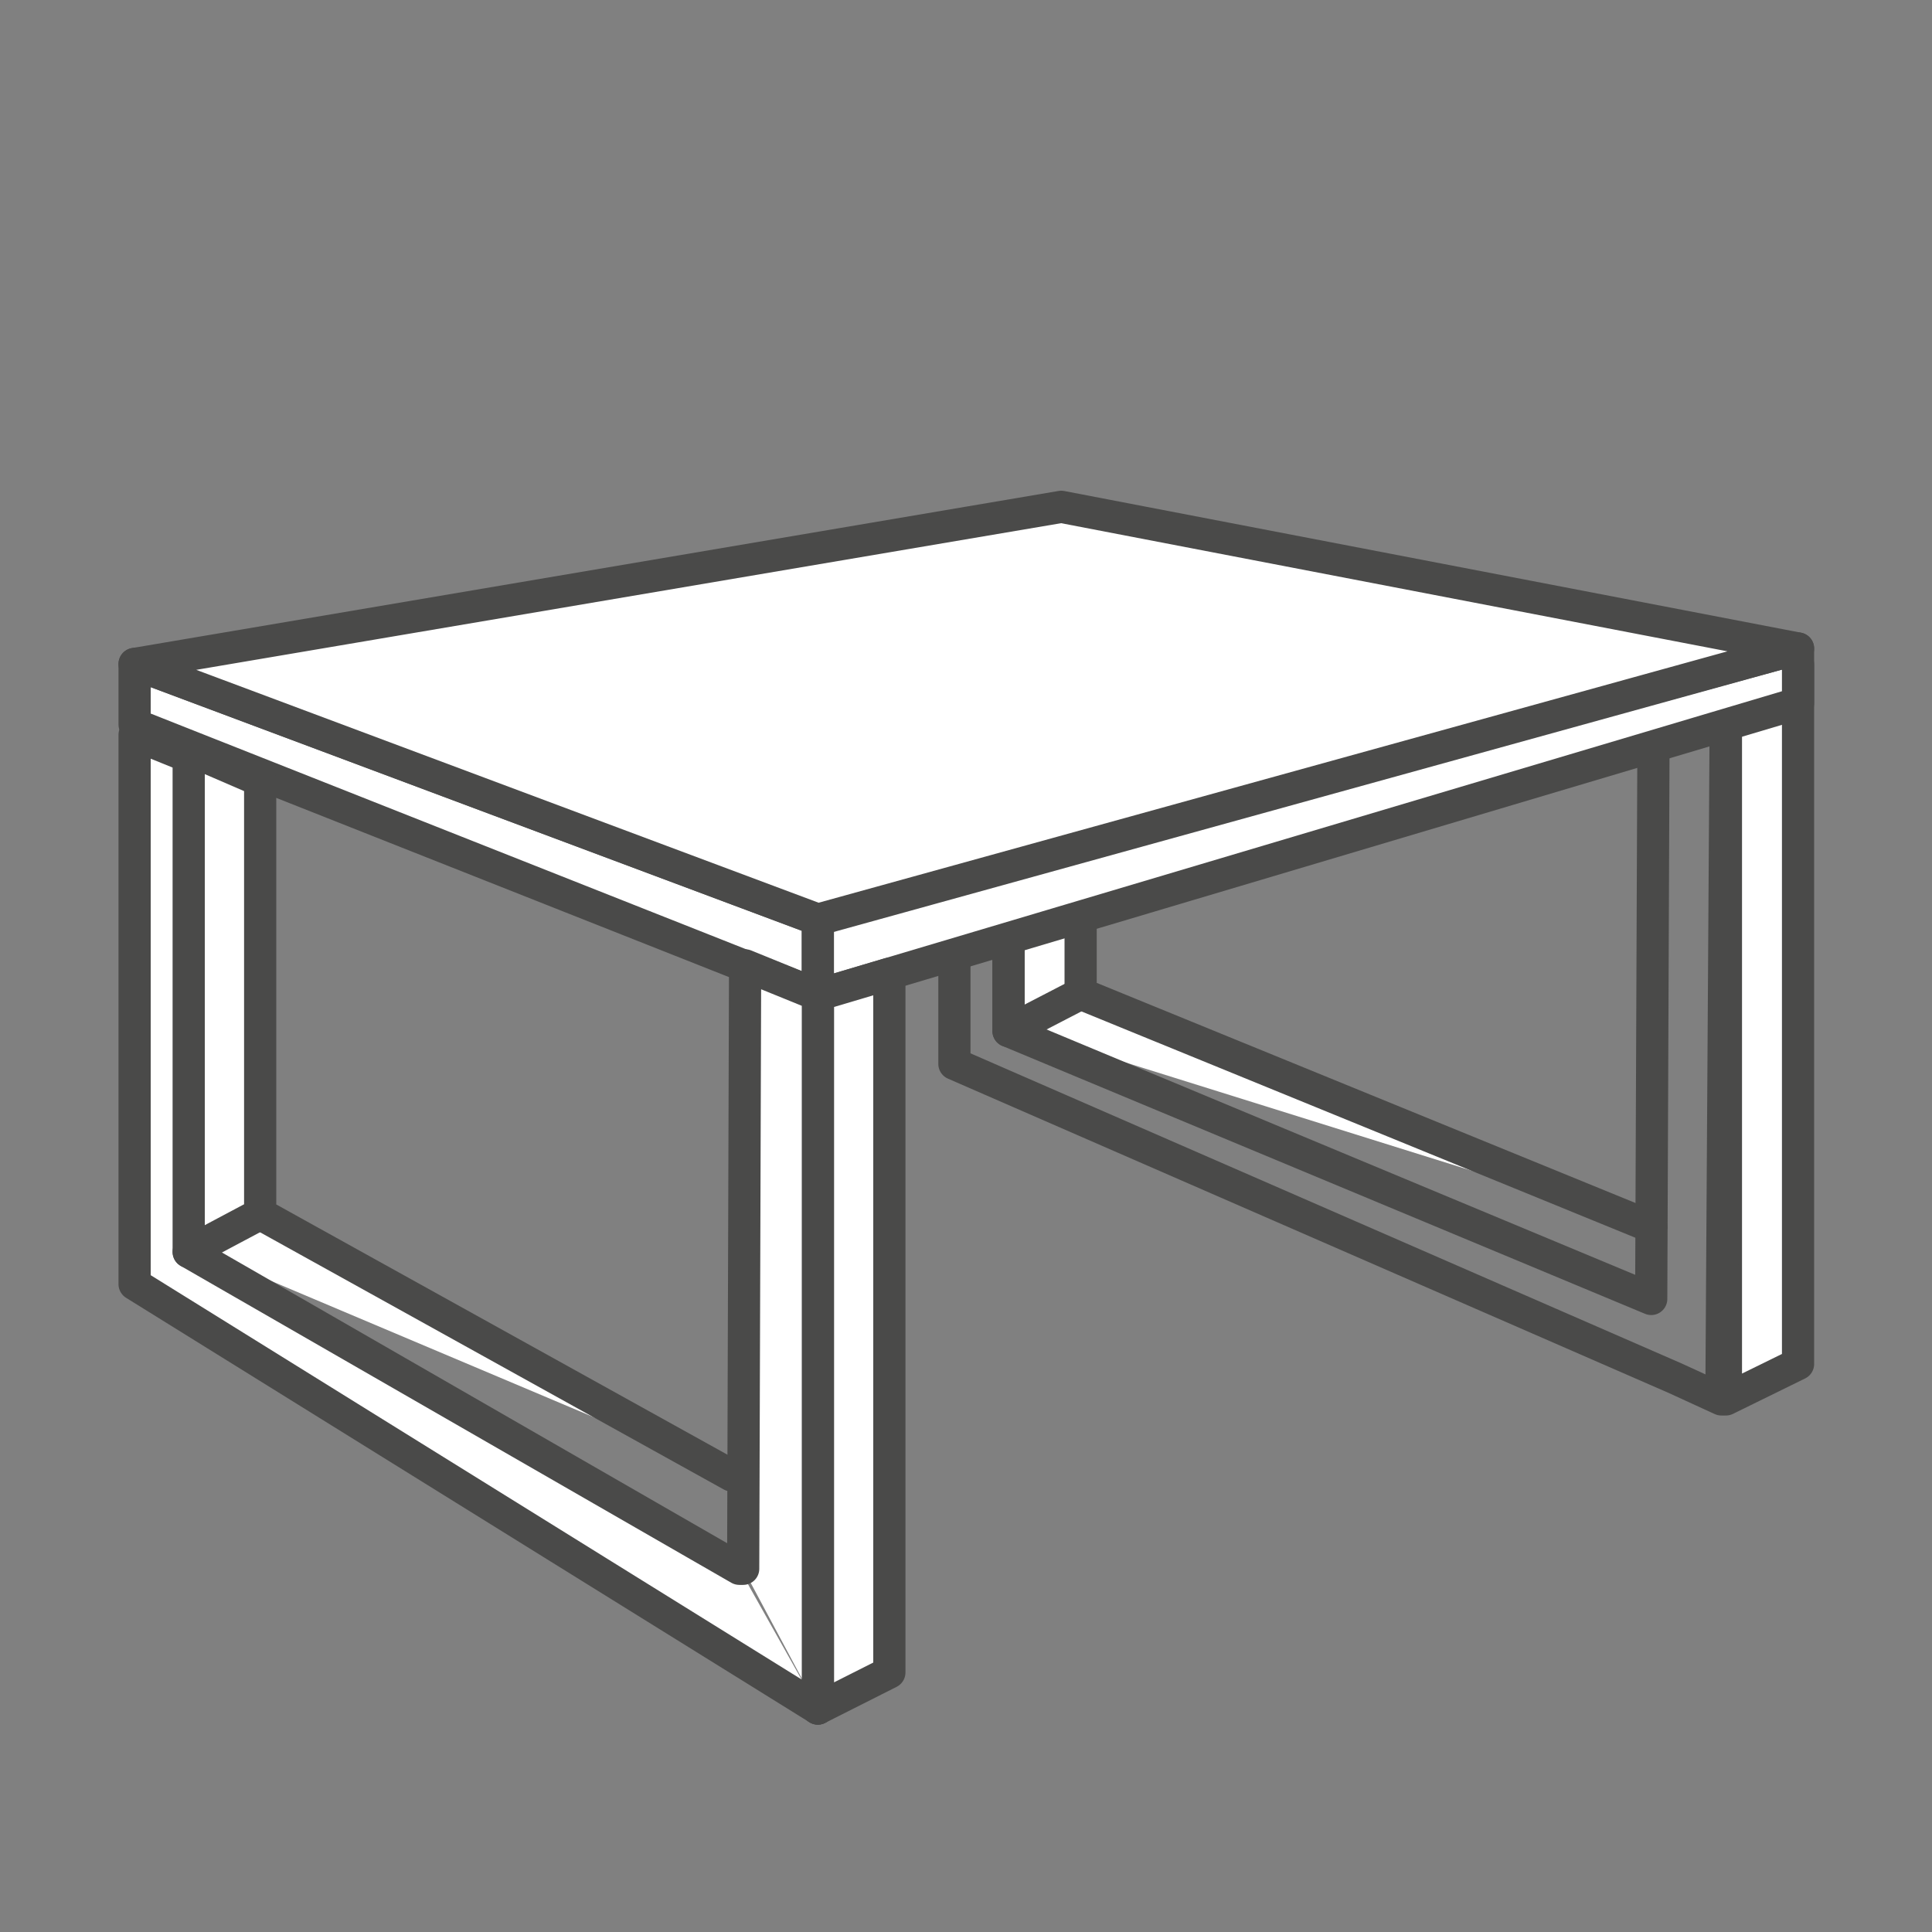 <?xml version="1.0" encoding="utf-8"?>
<!-- Generator: Adobe Illustrator 28.1.0, SVG Export Plug-In . SVG Version: 6.00 Build 0)  -->
<svg version="1.1" xmlns="http://www.w3.org/2000/svg" xmlns:xlink="http://www.w3.org/1999/xlink" x="0px" y="0px"
	 viewBox="0 0 300 300" style="enable-background:new 0 0 300 300;" xml:space="preserve">
<rect x="0" y="0" width="300" height="300" fill="#808080" stroke="none"/>
<style type="text/css">
	.st0{fill:#FFFFFF;stroke:#4A4A49;stroke-width:5;stroke-linecap:round;stroke-linejoin:round;stroke-miterlimit:10;}
	.st1{fill:none;stroke:#4A4A49;stroke-width:5;stroke-linecap:round;stroke-linejoin:round;stroke-miterlimit:10;}
	.st2{fill:#5BC5F2;stroke:#4A4A49;stroke-width:4.5;stroke-linecap:round;stroke-linejoin:round;stroke-miterlimit:10;}
	.st3{fill:none;stroke:#D8D8D8;stroke-width:5;stroke-linejoin:round;stroke-miterlimit:10;}
	.st4{fill:#FFFFFF;stroke:#4A4A49;stroke-width:4.5;stroke-linejoin:round;stroke-miterlimit:10;}
	.st5{fill:#FFFFFF;stroke:#D8D8D8;stroke-width:5;stroke-linecap:round;stroke-linejoin:round;stroke-miterlimit:10;}
	.st6{fill:#FFFFFF;stroke:#D8D8D8;stroke-width:5;stroke-linejoin:round;stroke-miterlimit:10;}
	.st7{fill:#5BC5F2;stroke:#4A4A49;stroke-width:5;stroke-linecap:round;stroke-linejoin:round;stroke-miterlimit:10;}
	.st8{fill:#4A4A49;stroke:#4A4A49;stroke-width:5;stroke-linecap:round;stroke-miterlimit:10;}
	.st9{fill:#FFFFFF;}
	.st10{fill:none;stroke:#4A4A49;stroke-width:4;stroke-linecap:round;stroke-linejoin:round;stroke-miterlimit:10;}
	.st11{fill:#4A4A49;}
	.st12{fill:#FFFFFF;stroke:#4A4A49;stroke-width:4;stroke-linecap:round;stroke-linejoin:round;stroke-miterlimit:10;}
	.st13{fill:#4A4A49;stroke:#D8D8D8;stroke-width:5;stroke-linecap:round;stroke-miterlimit:10;}
	.st14{fill:none;stroke:#D8D8D8;stroke-width:5;stroke-linecap:round;stroke-linejoin:round;stroke-miterlimit:10;}
	.st15{fill:#E5E5E5;stroke:#D8D8D8;stroke-width:5;stroke-linejoin:round;stroke-miterlimit:10;}
	.st16{fill:#5BC5F2;}
	.st17{fill:#5BC5F2;stroke:#4A4A49;stroke-width:4.5;stroke-linejoin:round;stroke-miterlimit:10;}
	.st18{fill:none;stroke:#4A4A49;stroke-width:4.5;stroke-linecap:round;stroke-linejoin:round;stroke-miterlimit:10;}
	.st19{fill:url(#);stroke:#4B4B4C;stroke-width:5;stroke-linecap:round;stroke-linejoin:round;stroke-miterlimit:10;}
	.st20{fill:#EDEDED;stroke:#4A4A49;stroke-width:5;stroke-linecap:round;stroke-linejoin:round;stroke-miterlimit:10;}
	.st21{fill:url(#);stroke:#4B4B4C;stroke-width:4.5;stroke-linecap:round;stroke-linejoin:round;stroke-miterlimit:10;}
	.st22{fill:#FFFFFF;stroke:#4B4B4C;stroke-width:5;stroke-linecap:round;stroke-linejoin:round;stroke-miterlimit:10;}
	.st23{fill:none;stroke:#7C7C7C;stroke-width:4.5;stroke-linecap:round;stroke-linejoin:round;stroke-miterlimit:10;}
	.st24{fill:#7C7C7C;stroke:#7C7C7C;stroke-width:4.5;stroke-linecap:round;stroke-linejoin:round;stroke-miterlimit:10;}
	.st25{fill:#FFFFFF;stroke:#4A4A49;stroke-width:4.5;stroke-linecap:round;stroke-linejoin:round;stroke-miterlimit:10;}
	.st26{fill:#FFFFFF;stroke:#000000;stroke-width:4.5;stroke-linecap:round;stroke-linejoin:round;stroke-miterlimit:10;}
	.st27{fill:#FFFFFF;stroke:#7C7C7C;stroke-width:4.5;stroke-linecap:round;stroke-linejoin:round;stroke-miterlimit:10;}
	.st28{display:none;}
	
		.st29{display:inline;opacity:0.4;fill:#7C7C7C;stroke:#7C7C7C;stroke-width:4.5;stroke-linecap:round;stroke-linejoin:round;stroke-miterlimit:10;}
	.st30{clip-path:url(#SVGID_00000080168471930181212880000012253545055460472712_);}
	.st31{fill:#EDEDED;}
	
		.st32{clip-path:url(#SVGID_00000080168471930181212880000012253545055460472712_);fill:none;stroke:#4A4A49;stroke-width:4.5;stroke-linejoin:round;stroke-miterlimit:10;}
	.st33{fill:none;stroke:#FFFFFF;stroke-width:5;stroke-linejoin:round;stroke-miterlimit:10;}
	.st34{display:none;fill:none;stroke:#000000;stroke-width:4.5;stroke-linecap:round;stroke-linejoin:round;stroke-miterlimit:10;}
	.st35{display:none;fill:url(#);stroke:#4B4B4C;stroke-width:5;stroke-linecap:round;stroke-linejoin:round;stroke-miterlimit:10;}
	.st36{fill:#FFFFFF;stroke:#4B4B4C;stroke-width:4.5;stroke-linecap:round;stroke-linejoin:round;stroke-miterlimit:10;}
	.st37{display:none;fill:#FFFFFF;stroke:#4B4B4C;stroke-width:5;stroke-linecap:round;stroke-linejoin:round;stroke-miterlimit:10;}
	.st38{fill:none;stroke:#EDEDED;stroke-width:5;stroke-linejoin:round;stroke-miterlimit:10;}
	.st39{fill:none;stroke:#4B4B4C;stroke-width:4.5;stroke-linecap:round;stroke-linejoin:round;stroke-miterlimit:10;}
	.st40{opacity:0.2;fill:url(#);}
	
		.st41{fill:url(#SVGID_00000012432681979778293200000004972160163260789180_);stroke:#4B4B4C;stroke-width:5;stroke-linecap:round;stroke-linejoin:round;stroke-miterlimit:10;}
	
		.st42{fill:url(#SVGID_00000068674503581037635010000015615126975265760641_);stroke:#4B4B4C;stroke-width:5;stroke-linecap:round;stroke-linejoin:round;stroke-miterlimit:10;}
	
		.st43{fill:url(#SVGID_00000101792385648571435160000012345710325832067979_);stroke:#4B4B4C;stroke-width:5;stroke-linecap:round;stroke-linejoin:round;stroke-miterlimit:10;}
	
		.st44{fill:none;stroke:#4A4A49;stroke-width:2;stroke-linecap:round;stroke-linejoin:round;stroke-miterlimit:10;stroke-dasharray:1,3;}
	.st45{fill:none;stroke:#4B4B4C;stroke-width:5;stroke-linecap:round;stroke-linejoin:round;stroke-miterlimit:10;}
	.st46{fill:none;stroke:#4A4A49;stroke-width:2;stroke-linecap:round;stroke-linejoin:round;}
	.st47{fill:none;stroke:#4A4A49;stroke-width:2;stroke-linecap:round;stroke-linejoin:round;stroke-dasharray:1.939,5.817;}
	.st48{display:none;opacity:0.1;fill:#4B4B4C;}
	.st49{fill:none;}
	.st50{fill-rule:evenodd;clip-rule:evenodd;fill:#FFFFFF;}
	.st51{fill-rule:evenodd;clip-rule:evenodd;fill:#4A4A49;}
	.st52{fill-rule:evenodd;clip-rule:evenodd;fill:#7C7C7C;}
	.st53{fill:#02679A;stroke:#4B4B4C;stroke-width:5;stroke-linecap:round;stroke-linejoin:round;stroke-miterlimit:10;}
	.st54{fill:none;stroke:#4A4A49;stroke-width:5;stroke-miterlimit:10;}
	.st55{fill:none;stroke:#4A4A49;stroke-width:4.5;stroke-miterlimit:10;}
	.st56{fill:#FFFFFF;stroke:#7C7C7C;stroke-width:5;stroke-linecap:round;stroke-linejoin:round;stroke-miterlimit:10;}
	.st57{fill:none;stroke:#7C7C7C;stroke-width:5;stroke-linecap:round;stroke-linejoin:round;stroke-miterlimit:10;}
	.st58{fill:none;stroke:#EDEDED;stroke-width:4.5;stroke-linecap:round;stroke-linejoin:round;stroke-miterlimit:10;}
	.st59{fill:none;stroke:#4A4A49;stroke-width:5;stroke-linejoin:round;stroke-miterlimit:10;}
	.st60{fill:#FFFFFF;stroke:#4A4A49;stroke-width:5;stroke-linejoin:round;stroke-miterlimit:10;}
	.st61{fill:#5BC5F2;stroke:#4A4A49;stroke-width:5;stroke-linejoin:round;stroke-miterlimit:10;}
	.st62{fill:#D8D8D8;stroke:#4A4A49;stroke-width:5;stroke-linecap:round;stroke-linejoin:round;stroke-miterlimit:10;}
	.st63{fill:#424242;}
	.st64{fill:none;stroke:#5BC5F2;stroke-width:5;stroke-linecap:round;stroke-linejoin:round;stroke-miterlimit:10;}
	.st65{display:none;fill:none;stroke:#02679A;stroke-width:5;stroke-linecap:round;stroke-linejoin:round;stroke-miterlimit:10;}
	.st66{fill:#FFFFFF;stroke:#4A4A49;stroke-width:5;stroke-linecap:square;stroke-linejoin:round;stroke-miterlimit:10;}
	.st67{fill:url(#);stroke:#4A4A49;stroke-width:5;stroke-linecap:round;stroke-linejoin:round;stroke-miterlimit:10;}
	
		.st68{fill:url(#SVGID_00000005949812644230349700000014062980941500169096_);stroke:#4A4A49;stroke-width:5;stroke-linecap:round;stroke-linejoin:round;stroke-miterlimit:10;}
	.st69{opacity:0.5;fill:#6DA573;}
	
		.st70{fill:url(#SVGID_00000018210540251689115490000009873685316605627537_);stroke:#4A4A49;stroke-width:5;stroke-linecap:round;stroke-linejoin:round;stroke-miterlimit:10;}
	
		.st71{fill:url(#SVGID_00000054980611902567901350000002015076118307449239_);stroke:#4A4A49;stroke-width:5;stroke-linecap:round;stroke-linejoin:round;stroke-miterlimit:10;}
	
		.st72{fill:url(#SVGID_00000012456074879226389740000010634514432429394827_);stroke:#4A4A49;stroke-width:5;stroke-linecap:round;stroke-linejoin:round;stroke-miterlimit:10;}
	
		.st73{fill:url(#SVGID_00000121967068843692972220000005917036867410665882_);stroke:#4A4A49;stroke-width:5;stroke-linecap:round;stroke-linejoin:round;stroke-miterlimit:10;}
	
		.st74{fill:url(#SVGID_00000053528482480247706360000017055746567506266513_);stroke:#4A4A49;stroke-width:5;stroke-linecap:round;stroke-linejoin:round;stroke-miterlimit:10;}
	
		.st75{fill:url(#SVGID_00000021804942657430091660000012057753696545114020_);stroke:#4A4A49;stroke-width:5;stroke-linecap:round;stroke-linejoin:round;stroke-miterlimit:10;}
	
		.st76{fill:url(#SVGID_00000053515696313828996040000015260567659186415000_);stroke:#4A4A49;stroke-width:5;stroke-linecap:round;stroke-linejoin:round;stroke-miterlimit:10;}
	
		.st77{fill:url(#SVGID_00000069385680692735342070000016401962042404106911_);stroke:#4A4A49;stroke-width:5;stroke-linecap:round;stroke-linejoin:round;stroke-miterlimit:10;}
	
		.st78{fill:url(#SVGID_00000142887307410495118240000006009562546017502850_);stroke:#4A4A49;stroke-width:5;stroke-linecap:round;stroke-linejoin:round;stroke-miterlimit:10;}
	
		.st79{fill:url(#SVGID_00000133512668545812513860000007174132346418880429_);stroke:#4A4A49;stroke-width:5;stroke-linecap:round;stroke-linejoin:round;stroke-miterlimit:10;}
	
		.st80{fill:url(#SVGID_00000089566467390684559470000007909854470901368981_);stroke:#4A4A49;stroke-width:5;stroke-linecap:round;stroke-linejoin:round;stroke-miterlimit:10;}
	
		.st81{fill:url(#SVGID_00000023981196323591947980000009165440113847701948_);stroke:#4A4A49;stroke-width:5;stroke-linecap:round;stroke-linejoin:round;stroke-miterlimit:10;}
	.st82{fill:#606060;}
	.st83{clip-path:url(#SVGID_00000176724033410097938080000003575740064064553902_);}
	.st84{fill:none;stroke:#D8D8D8;stroke-width:5;stroke-miterlimit:10;}
	
		.st85{clip-path:url(#SVGID_00000004532429028425526240000017652315588665746869_);fill:none;stroke:#D8D8D8;stroke-width:5;stroke-miterlimit:10;}
	.st86{clip-path:url(#SVGID_00000004532429028425526240000017652315588665746869_);}
	.st87{clip-path:url(#SVGID_00000022556512099097084010000002177634621745406111_);}
	.st88{display:none;fill:#FFFFFF;stroke:#4A4A49;stroke-width:5;stroke-linecap:round;stroke-linejoin:round;stroke-miterlimit:10;}
	.st89{clip-path:url(#SVGID_00000056418459956971749120000002939446344501843336_);}
	.st90{clip-path:url(#SVGID_00000013893309882696567080000016277554117439679165_);}
	.st91{clip-path:url(#SVGID_00000166650819830334258520000016677625133643727029_);}
	.st92{clip-path:url(#SVGID_00000049202135862181353160000002791721349342273969_);}
	.st93{fill:#5BC5F2;stroke:#D8D8D8;stroke-width:5;stroke-linecap:round;stroke-linejoin:round;stroke-miterlimit:10;}
	.st94{fill:#FFFFFF;stroke:#D8D8D8;stroke-miterlimit:10;}
	.st95{clip-path:url(#SVGID_00000181773988925119775340000017067652768161532595_);}
	
		.st96{clip-path:url(#SVGID_00000123442508612704488710000014402275013778760382_);fill:#5BC5F2;stroke:#4A4A49;stroke-width:5;stroke-linecap:round;stroke-linejoin:round;stroke-miterlimit:10;}
	
		.st97{clip-path:url(#SVGID_00000123442508612704488710000014402275013778760382_);fill:none;stroke:#4A4A49;stroke-width:5;stroke-linecap:round;stroke-linejoin:round;stroke-miterlimit:10;}
	
		.st98{clip-path:url(#SVGID_00000123442508612704488710000014402275013778760382_);fill:#FFFFFF;stroke:#4A4A49;stroke-width:5;stroke-linecap:round;stroke-linejoin:round;stroke-miterlimit:10;}
	.st99{clip-path:url(#SVGID_00000123442508612704488710000014402275013778760382_);fill:#FFFFFF;}
	.st100{clip-path:url(#SVGID_00000123442508612704488710000014402275013778760382_);}
	
		.st101{clip-path:url(#SVGID_00000123442508612704488710000014402275013778760382_);fill:none;stroke:#4A4A49;stroke-width:2;stroke-linecap:round;stroke-linejoin:round;stroke-miterlimit:10;}
	.st102{fill:#D8D8D8;stroke:#4B4B4C;stroke-width:5;stroke-linecap:round;stroke-linejoin:round;stroke-miterlimit:10;}
	.st103{clip-path:url(#SVGID_00000114047482962689105160000013029825370060534675_);}
	.st104{clip-path:url(#SVGID_00000058578625347755615470000001792809281619241402_);}
	.st105{clip-path:url(#SVGID_00000183962603704981897680000013689116702990047653_);}
	
		.st106{fill:url(#SVGID_00000117657634611111925320000002776174362549182143_);stroke:#4A4A49;stroke-width:5;stroke-linecap:round;stroke-linejoin:round;stroke-miterlimit:10;}
	
		.st107{fill:url(#SVGID_00000097458865730322010100000001704460916734396847_);stroke:#4A4A49;stroke-width:5;stroke-linecap:round;stroke-linejoin:round;stroke-miterlimit:10;}
	
		.st108{fill:url(#SVGID_00000031179782955936048500000007593362835240915633_);stroke:#4A4A49;stroke-width:5;stroke-linecap:round;stroke-linejoin:round;stroke-miterlimit:10;}
	
		.st109{fill:url(#SVGID_00000086667748439583043150000008211403117877881483_);stroke:#4A4A49;stroke-width:5;stroke-linecap:round;stroke-linejoin:round;stroke-miterlimit:10;}
	
		.st110{fill:url(#SVGID_00000078757318464294562440000003451047903742644377_);stroke:#4A4A49;stroke-width:5;stroke-linecap:round;stroke-linejoin:round;stroke-miterlimit:10;}
	
		.st111{fill:url(#SVGID_00000059272723920816612390000001615282538693026190_);stroke:#4A4A49;stroke-width:5;stroke-linecap:round;stroke-linejoin:round;stroke-miterlimit:10;}
	.st112{clip-path:url(#SVGID_00000176013152097453898350000008129130094460713100_);}
	.st113{clip-path:url(#SVGID_00000044141526006110939810000013421233176310703794_);}
	.st114{clip-path:url(#SVGID_00000083076405607156053450000004668965663369223326_);fill:none;}
	.st115{clip-path:url(#SVGID_00000083076405607156053450000004668965663369223326_);fill:#5BC5F2;}
	.st116{clip-path:url(#SVGID_00000083076405607156053450000004668965663369223326_);}
	.st117{fill:#7C7C7C;stroke:#7C7C7C;stroke-miterlimit:10;}
	.st118{clip-path:url(#SVGID_00000156566814782557011760000005773111822409678742_);fill:none;}
	.st119{clip-path:url(#SVGID_00000156566814782557011760000005773111822409678742_);fill:#5BC5F2;}
	.st120{clip-path:url(#SVGID_00000156566814782557011760000005773111822409678742_);}
	.st121{clip-path:url(#SVGID_00000103956431851900373020000009440093935362571904_);fill:none;}
	.st122{clip-path:url(#SVGID_00000103956431851900373020000009440093935362571904_);fill:#5BC5F2;}
	.st123{clip-path:url(#SVGID_00000103956431851900373020000009440093935362571904_);}
	.st124{clip-path:url(#SVGID_00000016792663410731419500000011976965139286125459_);fill:none;}
	.st125{clip-path:url(#SVGID_00000016792663410731419500000011976965139286125459_);fill:#5BC5F2;}
	.st126{clip-path:url(#SVGID_00000016792663410731419500000011976965139286125459_);}
	
		.st127{fill:url(#SVGID_00000087410059986297229230000010229319732618647222_);stroke:#4B4B4C;stroke-width:5;stroke-linecap:round;stroke-linejoin:round;stroke-miterlimit:10;}
	
		.st128{fill:url(#SVGID_00000062184781410022358010000017311423800524536719_);stroke:#4A4A49;stroke-width:5;stroke-linecap:round;stroke-linejoin:round;stroke-miterlimit:10;}
	
		.st129{fill:url(#SVGID_00000129191468753053909780000004366561524892292285_);stroke:#4A4A49;stroke-width:5;stroke-linecap:round;stroke-linejoin:round;stroke-miterlimit:10;}
	.st130{fill:#4A4A49;stroke:#4A4A49;stroke-width:4.5;stroke-linecap:round;stroke-linejoin:round;stroke-miterlimit:10;}
	.st131{clip-path:url(#SVGID_00000028287261665706608750000009423557881564678061_);}
	
		.st132{clip-path:url(#SVGID_00000028287261665706608750000009423557881564678061_);fill:#5BC5F2;stroke:#4A4A49;stroke-width:5;stroke-linecap:round;stroke-linejoin:round;stroke-miterlimit:10;}
	.st133{fill:none;stroke:#D8D8D8;stroke-width:4.5;stroke-linecap:round;stroke-linejoin:round;stroke-miterlimit:10;}
	.st134{opacity:0.1;}
	.st135{fill:#5BC5F2;stroke:#00B4F2;stroke-width:5;stroke-linecap:round;stroke-linejoin:round;stroke-miterlimit:10;}
	.st136{opacity:0.35;fill:#5BC5F2;}
	.st137{opacity:0.1;fill:#5BC5F2;}
	.st138{fill:none;stroke:#00B4F2;stroke-width:5;stroke-linecap:round;stroke-linejoin:round;stroke-miterlimit:10;}
	
		.st139{clip-path:url(#SVGID_00000024710284732975950680000005883259213731334581_);fill:#FFFFFF;stroke:#D8D8D8;stroke-width:5;stroke-linecap:round;stroke-linejoin:round;stroke-miterlimit:10;}
	
		.st140{clip-path:url(#SVGID_00000024710284732975950680000005883259213731334581_);fill:none;stroke:#D8D8D8;stroke-width:5;stroke-linejoin:round;stroke-miterlimit:10;}
	
		.st141{clip-path:url(#SVGID_00000024710284732975950680000005883259213731334581_);fill:none;stroke:#D8D8D8;stroke-width:5;stroke-linecap:round;stroke-linejoin:round;stroke-miterlimit:10;}
	
		.st142{clip-path:url(#SVGID_00000024710284732975950680000005883259213731334581_);fill:#FFFFFF;stroke:#4A4A49;stroke-width:5;stroke-linecap:round;stroke-linejoin:round;stroke-miterlimit:10;}
	
		.st143{clip-path:url(#SVGID_00000024710284732975950680000005883259213731334581_);fill:#5BC5F2;stroke:#4A4A49;stroke-width:5;stroke-linecap:round;stroke-linejoin:round;stroke-miterlimit:10;}
	
		.st144{clip-path:url(#SVGID_00000024710284732975950680000005883259213731334581_);fill:none;stroke:#4A4A49;stroke-width:5;stroke-linecap:round;stroke-linejoin:round;stroke-miterlimit:10;}
	
		.st145{clip-path:url(#SVGID_00000139252950627327056120000013251978528154677671_);fill:#FFFFFF;stroke:#D8D8D8;stroke-width:5;stroke-linecap:round;stroke-linejoin:round;stroke-miterlimit:10;}
	
		.st146{clip-path:url(#SVGID_00000139252950627327056120000013251978528154677671_);fill:none;stroke:#D8D8D8;stroke-width:5;stroke-linejoin:round;stroke-miterlimit:10;}
	
		.st147{clip-path:url(#SVGID_00000139252950627327056120000013251978528154677671_);fill:none;stroke:#D8D8D8;stroke-width:5;stroke-linecap:round;stroke-linejoin:round;stroke-miterlimit:10;}
	
		.st148{clip-path:url(#SVGID_00000139252950627327056120000013251978528154677671_);fill:#FFFFFF;stroke:#4A4A49;stroke-width:5;stroke-linecap:round;stroke-linejoin:round;stroke-miterlimit:10;}
	
		.st149{clip-path:url(#SVGID_00000139252950627327056120000013251978528154677671_);fill:#5BC5F2;stroke:#4A4A49;stroke-width:5;stroke-linecap:round;stroke-linejoin:round;stroke-miterlimit:10;}
	
		.st150{clip-path:url(#SVGID_00000139252950627327056120000013251978528154677671_);fill:none;stroke:#4A4A49;stroke-width:5;stroke-linecap:round;stroke-linejoin:round;stroke-miterlimit:10;}
	
		.st151{clip-path:url(#SVGID_00000012469673683812621760000015446579207978135966_);fill:#FFFFFF;stroke:#D8D8D8;stroke-width:5;stroke-linecap:round;stroke-linejoin:round;stroke-miterlimit:10;}
	
		.st152{clip-path:url(#SVGID_00000012469673683812621760000015446579207978135966_);fill:none;stroke:#D8D8D8;stroke-width:5;stroke-linejoin:round;stroke-miterlimit:10;}
	
		.st153{clip-path:url(#SVGID_00000012469673683812621760000015446579207978135966_);fill:none;stroke:#D8D8D8;stroke-width:5;stroke-linecap:round;stroke-linejoin:round;stroke-miterlimit:10;}
	
		.st154{clip-path:url(#SVGID_00000012469673683812621760000015446579207978135966_);fill:#FFFFFF;stroke:#4A4A49;stroke-width:5;stroke-linecap:round;stroke-linejoin:round;stroke-miterlimit:10;}
	
		.st155{clip-path:url(#SVGID_00000012469673683812621760000015446579207978135966_);fill:#5BC5F2;stroke:#4A4A49;stroke-width:5;stroke-linecap:round;stroke-linejoin:round;stroke-miterlimit:10;}
	
		.st156{clip-path:url(#SVGID_00000012469673683812621760000015446579207978135966_);fill:none;stroke:#4A4A49;stroke-width:5;stroke-linecap:round;stroke-linejoin:round;stroke-miterlimit:10;}
	
		.st157{clip-path:url(#SVGID_00000085211617036914349760000003169831074432854952_);fill:#FFFFFF;stroke:#D8D8D8;stroke-width:5;stroke-linecap:round;stroke-linejoin:round;stroke-miterlimit:10;}
	
		.st158{clip-path:url(#SVGID_00000085211617036914349760000003169831074432854952_);fill:none;stroke:#D8D8D8;stroke-width:5;stroke-linejoin:round;stroke-miterlimit:10;}
	
		.st159{clip-path:url(#SVGID_00000085211617036914349760000003169831074432854952_);fill:none;stroke:#D8D8D8;stroke-width:5;stroke-linecap:round;stroke-linejoin:round;stroke-miterlimit:10;}
	
		.st160{clip-path:url(#SVGID_00000085211617036914349760000003169831074432854952_);fill:#FFFFFF;stroke:#4A4A49;stroke-width:5;stroke-linecap:round;stroke-linejoin:round;stroke-miterlimit:10;}
	
		.st161{clip-path:url(#SVGID_00000085211617036914349760000003169831074432854952_);fill:#5BC5F2;stroke:#4A4A49;stroke-width:5;stroke-linecap:round;stroke-linejoin:round;stroke-miterlimit:10;}
	
		.st162{clip-path:url(#SVGID_00000085211617036914349760000003169831074432854952_);fill:none;stroke:#4A4A49;stroke-width:5;stroke-linecap:round;stroke-linejoin:round;stroke-miterlimit:10;}
	
		.st163{clip-path:url(#SVGID_00000096049763347469478860000002948837355983723918_);fill:#FFFFFF;stroke:#D8D8D8;stroke-width:5;stroke-linecap:round;stroke-linejoin:round;stroke-miterlimit:10;}
	
		.st164{clip-path:url(#SVGID_00000096049763347469478860000002948837355983723918_);fill:none;stroke:#D8D8D8;stroke-width:5;stroke-linejoin:round;stroke-miterlimit:10;}
	
		.st165{clip-path:url(#SVGID_00000096049763347469478860000002948837355983723918_);fill:none;stroke:#D8D8D8;stroke-width:5;stroke-linecap:round;stroke-linejoin:round;stroke-miterlimit:10;}
	
		.st166{clip-path:url(#SVGID_00000096049763347469478860000002948837355983723918_);fill:#FFFFFF;stroke:#4A4A49;stroke-width:5;stroke-linecap:round;stroke-linejoin:round;stroke-miterlimit:10;}
	
		.st167{clip-path:url(#SVGID_00000096049763347469478860000002948837355983723918_);fill:none;stroke:#4A4A49;stroke-width:5;stroke-linecap:round;stroke-linejoin:round;stroke-miterlimit:10;}
	.st168{clip-path:url(#SVGID_00000181045511943792479130000007684950893500712078_);}
	
		.st169{clip-path:url(#SVGID_00000181045511943792479130000007684950893500712078_);fill:#FFFFFF;stroke:#4B4B4C;stroke-width:4.5;stroke-linecap:round;stroke-linejoin:round;stroke-miterlimit:10;}
	.st170{clip-path:url(#SVGID_00000076592168962041338640000010118828505698997672_);}
	
		.st171{clip-path:url(#SVGID_00000076592168962041338640000010118828505698997672_);fill:#FFFFFF;stroke:#4B4B4C;stroke-width:4.5;stroke-linecap:round;stroke-linejoin:round;stroke-miterlimit:10;}
	.st172{fill:none;stroke:#4A4A49;stroke-width:5;stroke-linecap:square;stroke-linejoin:round;stroke-miterlimit:10;}
	.st173{fill:none;stroke:#7C7C7C;stroke-width:3;stroke-linecap:round;stroke-linejoin:round;stroke-miterlimit:10;}
	.st174{fill:#5BC5F2;stroke:#7C7C7C;stroke-width:3;stroke-linecap:round;stroke-linejoin:round;stroke-miterlimit:10;}
	.st175{fill:#5BC5F2;stroke:#4A4A49;stroke-width:5;stroke-linecap:square;stroke-linejoin:round;stroke-miterlimit:10;}
	
		.st176{clip-path:url(#SVGID_00000056406089854670900580000010761649009470901941_);fill:#FFFFFF;stroke:#D8D8D8;stroke-width:5;stroke-linejoin:round;stroke-miterlimit:10;}
	
		.st177{clip-path:url(#SVGID_00000056406089854670900580000010761649009470901941_);fill:#FFFFFF;stroke:#4A4A49;stroke-width:5;stroke-linecap:round;stroke-linejoin:round;stroke-miterlimit:10;}
	
		.st178{clip-path:url(#SVGID_00000056406089854670900580000010761649009470901941_);fill:none;stroke:#4A4A49;stroke-width:5;stroke-linecap:round;stroke-linejoin:round;stroke-miterlimit:10;}
	
		.st179{clip-path:url(#SVGID_00000018226246782942161370000002042347364934103970_);fill:#FFFFFF;stroke:#D8D8D8;stroke-width:5;stroke-linejoin:round;stroke-miterlimit:10;}
	
		.st180{clip-path:url(#SVGID_00000018226246782942161370000002042347364934103970_);fill:#5BC5F2;stroke:#4A4A49;stroke-width:5;stroke-linecap:round;stroke-linejoin:round;stroke-miterlimit:10;}
	
		.st181{clip-path:url(#SVGID_00000018226246782942161370000002042347364934103970_);fill:#FFFFFF;stroke:#4A4A49;stroke-width:5;stroke-linecap:round;stroke-linejoin:round;stroke-miterlimit:10;}
	
		.st182{clip-path:url(#SVGID_00000018226246782942161370000002042347364934103970_);fill:none;stroke:#4A4A49;stroke-width:5;stroke-linecap:round;stroke-linejoin:round;stroke-miterlimit:10;}
	.st183{clip-path:url(#SVGID_00000181071384064812301060000001901389318247237009_);}
	
		.st184{clip-path:url(#SVGID_00000181071384064812301060000001901389318247237009_);fill:#FFFFFF;stroke:#4A4A49;stroke-width:5;stroke-linecap:round;stroke-linejoin:round;stroke-miterlimit:10;}
	
		.st185{clip-path:url(#SVGID_00000181071384064812301060000001901389318247237009_);fill:#5BC5F2;stroke:#4A4A49;stroke-width:5;stroke-linecap:round;stroke-linejoin:round;stroke-miterlimit:10;}
	.st186{clip-path:url(#SVGID_00000043448253281236428130000005138863834991613588_);}
	.st187{clip-path:url(#SVGID_00000073708921207973337510000005814978969134468762_);}
	.st188{clip-path:url(#SVGID_00000041997747817623852960000001054696791225350822_);}
	.st189{fill:#D8D8D8;}
	
		.st190{clip-path:url(#SVGID_00000032623408296856797300000018287373468961887905_);fill:#5BC5F2;stroke:#4A4A49;stroke-width:5;stroke-linecap:round;stroke-linejoin:round;stroke-miterlimit:10;}
	
		.st191{clip-path:url(#SVGID_00000032623408296856797300000018287373468961887905_);fill:none;stroke:#4A4A49;stroke-width:5;stroke-linecap:round;stroke-linejoin:round;stroke-miterlimit:10;}
	
		.st192{clip-path:url(#SVGID_00000032623408296856797300000018287373468961887905_);fill:#FFFFFF;stroke:#4A4A49;stroke-width:5;stroke-linecap:round;stroke-linejoin:round;stroke-miterlimit:10;}
	.st193{clip-path:url(#SVGID_00000032623408296856797300000018287373468961887905_);fill:#FFFFFF;}
	.st194{clip-path:url(#SVGID_00000032623408296856797300000018287373468961887905_);}
	.st195{opacity:0.15;}
	.st196{fill:#FFFFFF;stroke:#4A4A49;stroke-width:3.341;stroke-linecap:round;stroke-linejoin:round;stroke-miterlimit:10;}
	.st197{fill:#FFFFFF;stroke:#4A4A49;stroke-width:1.894;stroke-linecap:round;stroke-linejoin:round;stroke-miterlimit:10;}
	.st198{fill:none;stroke:#4A4A49;stroke-width:1.894;stroke-linecap:round;stroke-linejoin:round;stroke-miterlimit:10;}
</style>
<g id="Layer_1">
	<g>
		<polyline class="st0" points="156.6,159.3 156.6,87.8 167.8,85.1 167.8,154.3 256.4,190.5 		"/>
		<polygon class="st0" points="279.2,211.8 268,217.3 268,106.5 279.2,103.2 		"/>
		<polyline class="st1" points="256.4,201.7 256.8,102.6 268,107.2 267.3,217.3 260.1,214 148.2,165.2 148.2,87.8 156.6,91.2 
			156.6,160.1 256.4,201.7 		"/>
		<line class="st0" x1="156.6" y1="160.1" x2="167.8" y2="154.3"/>
	</g>
	<polygon class="st0" points="127,142.8 20.9,103.1 20.9,112.5 127,154.5 	"/>
	<polygon class="st0" points="279.2,100.7 127,142.2 127,154.5 279.2,109.2 	"/>
	<polygon class="st0" points="164.8,78.7 279.2,100.7 127,142.8 20.9,103.1 	"/>
	<g>
		<polyline class="st0" points="29.3,193.5 29.3,116.4 40.4,121.2 40.4,188.5 113.6,229.1 		"/>
		<polyline class="st0" points="127,265.3 20.9,199.4 20.9,114.1 29.3,117.5 29.3,194.4 114.8,243.6 		"/>
		<polygon class="st0" points="138.1,259.7 127,265.3 127,154.5 138.1,151.2 		"/>
		<polyline class="st0" points="115.4,243.6 115.7,149.9 127,154.5 127,265.3 		"/>
		<line class="st0" x1="29.3" y1="194.4" x2="40.4" y2="188.5"/>
	</g>
</g>
<g id="Laag_2">
</g>
<g id="Laag_3">
</g>
</svg>
